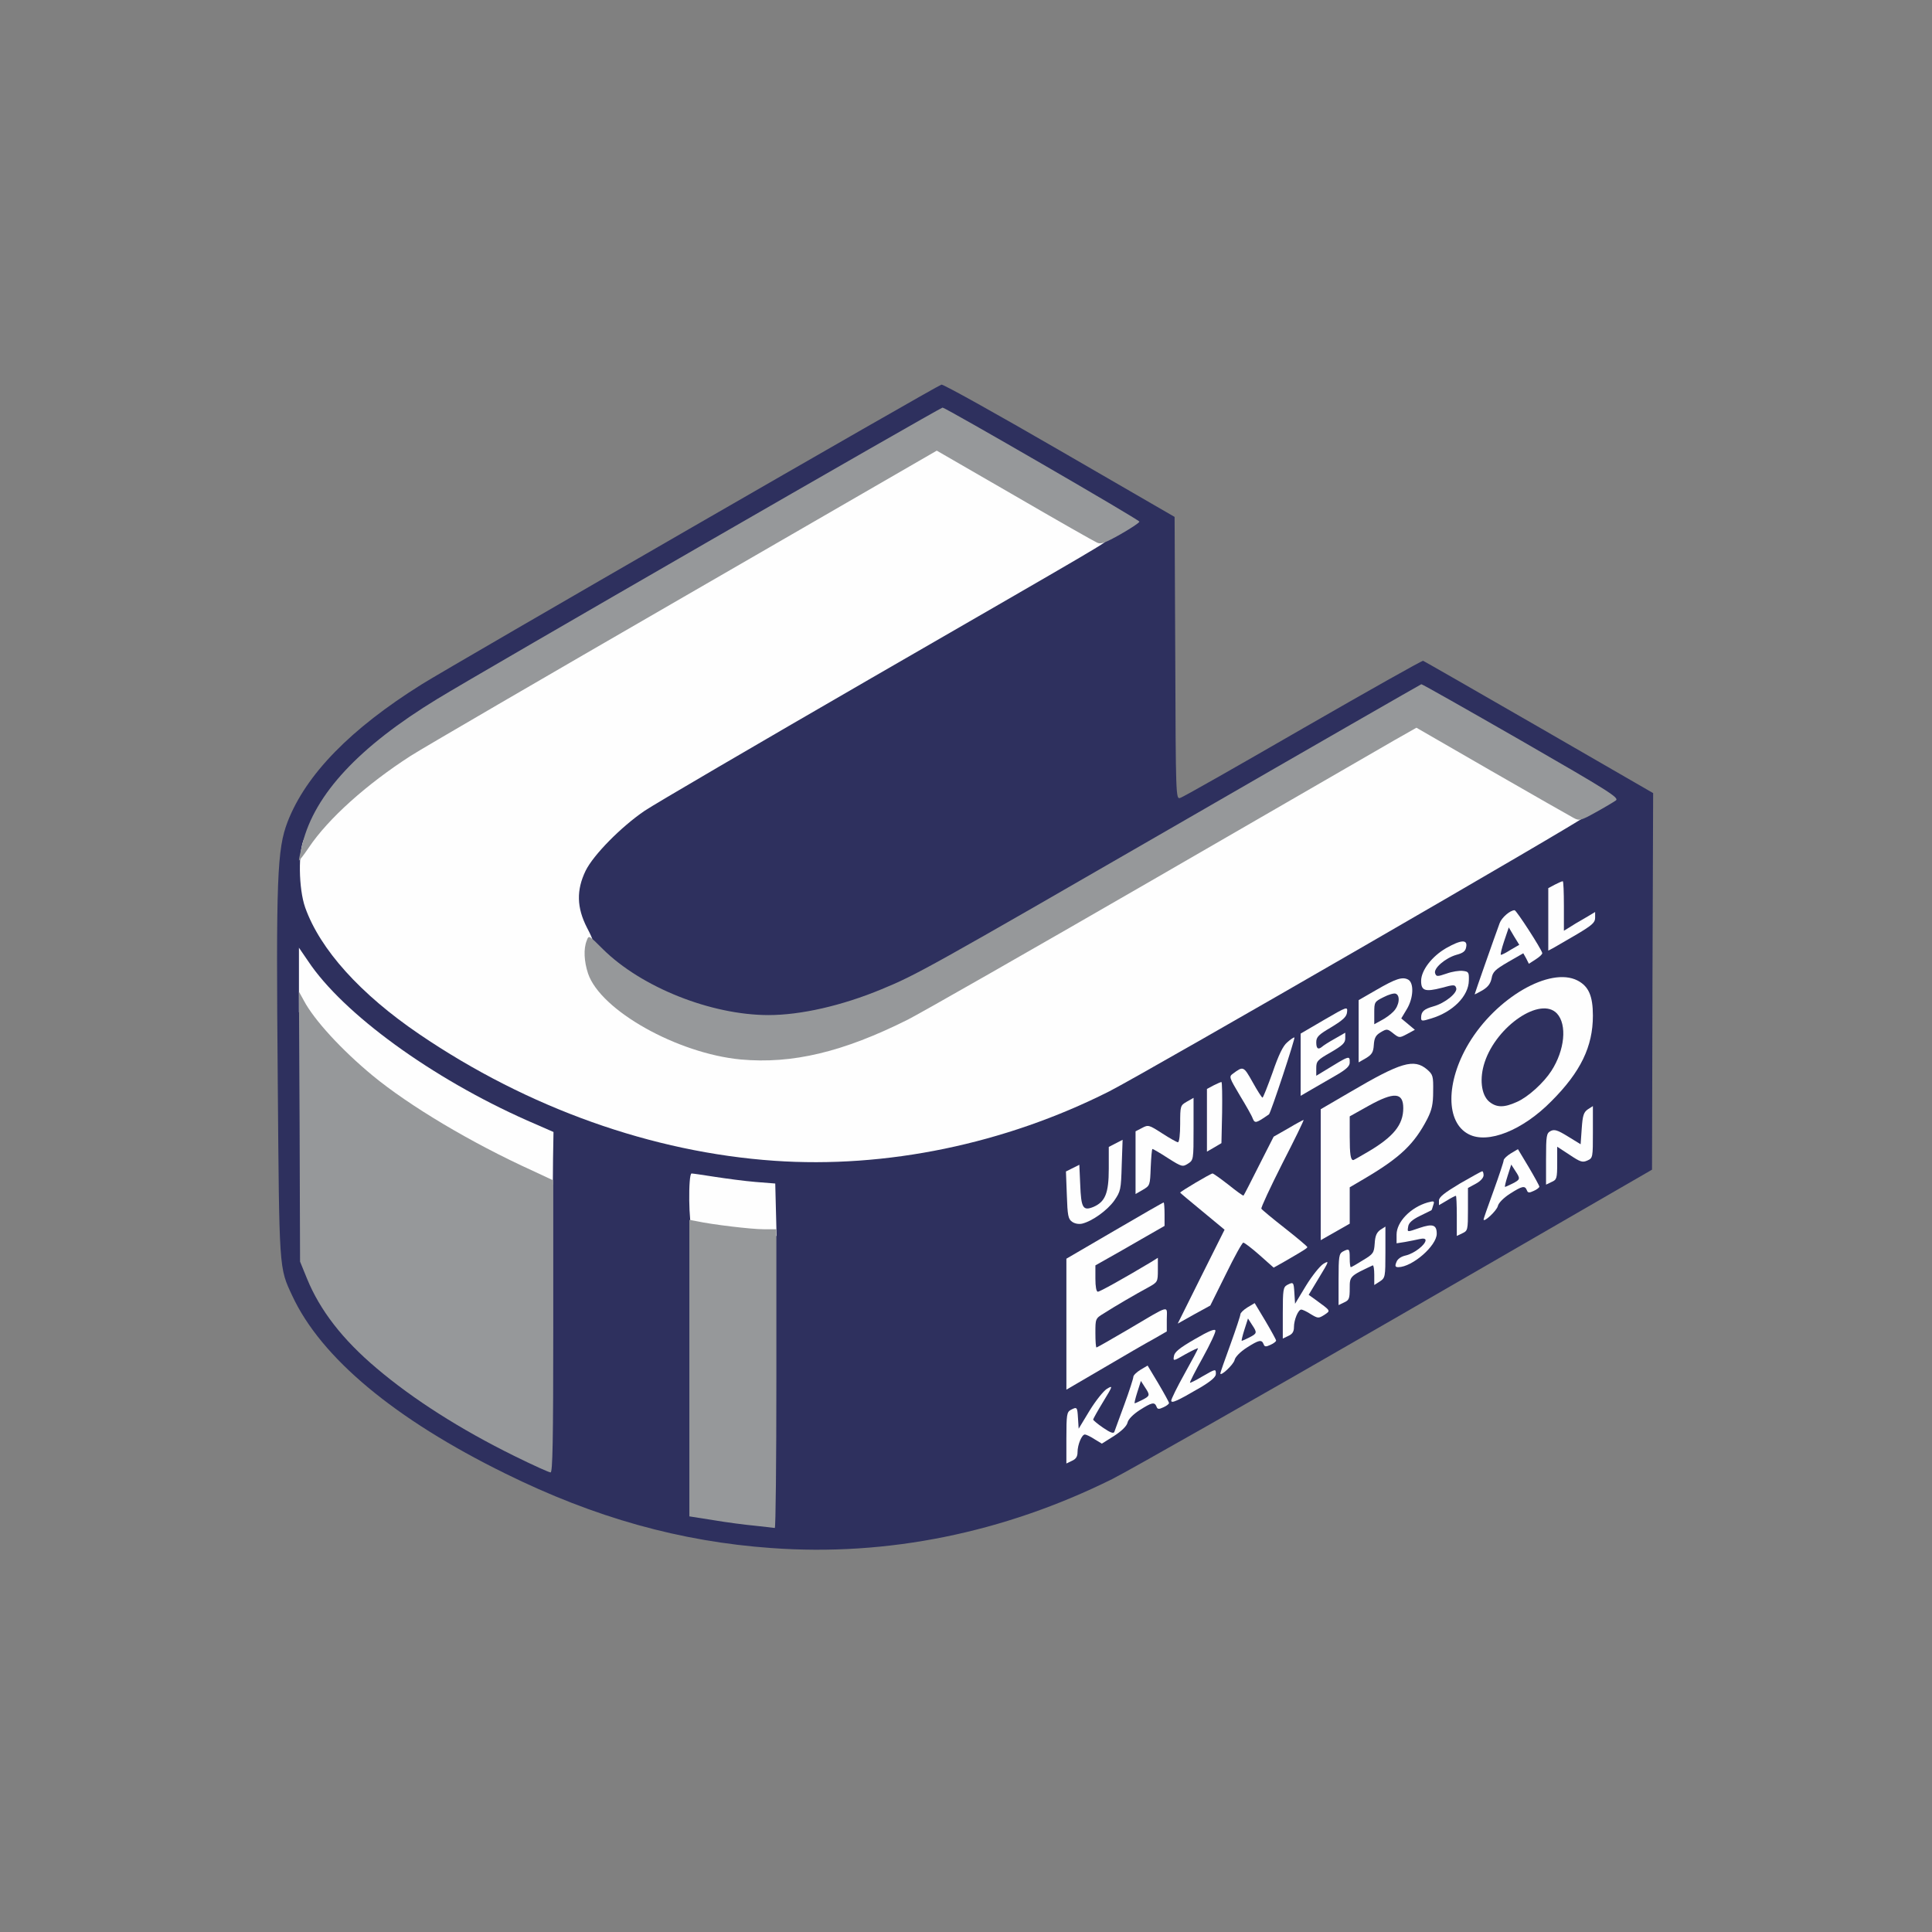 <?xml version="1.0" encoding="UTF-8"?> <svg xmlns="http://www.w3.org/2000/svg" version="1.0" width="866px" height="866px" viewBox="0 0 866 866" preserveAspectRatio="xMidYMid meet"><rect x="0" y="0" width="866" height="866" fill="#808080" stroke="none"/><g fill="#2e305e"><path d="M345.8 693.9 c-40.9 -2.9 -79.2 -13.6 -119.3 -33.4 -49.6 -24.4 -82.6 -51.9 -95.5 -79.7 -6 -12.8 -5.8 -11 -6.5 -96.1 -0.8 -91.3 -0.3 -104 4.4 -116.3 8.2 -21.2 28.2 -41.7 60.2 -61.7 14.3 -8.9 231 -133.9 232.9 -134.3 0.8 -0.2 24.7 13.1 53 29.5 l51.5 29.8 0.3 63.3 c0.2 61.6 0.3 63.2 2.1 62.7 1.1 -0.2 25.8 -14.3 55.1 -31.2 29.2 -16.8 53.5 -30.5 53.9 -30.3 0.5 0.2 23.9 13.6 52 29.8 l51.1 29.5 -0.3 84.4 -0.2 84.4 -114 65.9 c-62.7 36.2 -120.3 68.9 -128 72.8 -48.6 24.1 -100.8 34.7 -152.7 30.9z m-1 -86.6 l-0.3 -73.8 -4.5 -0.3 c-2.5 -0.1 -9.4 -0.9 -15.5 -1.7 -6 -0.8 -11.3 -1.5 -11.7 -1.5 -0.4 0 -0.8 33 -0.8 73.4 l0 73.3 10.8 1.7 c5.9 0.9 11.8 1.8 13.2 2 1.4 0.2 4 0.4 5.8 0.5 l3.2 0.1 -0.2 -73.7z m-99.9 -24.6 l-0.1 -72.4 -11.7 -5.2 c-37.1 -16.4 -73.7 -41.4 -91.3 -62.4 l-4.9 -5.9 0.3 62.9 0.3 62.8 3.1 7.6 c9.2 22.8 29.8 42.8 66.9 65.4 9.4 5.6 35.7 19.5 37.1 19.5 0.3 0 0.4 -32.6 0.3 -72.3z m247.3 27.2 c5.7 -3.3 12.8 -7.6 15.8 -9.4 3 -1.8 7 -4 8.8 -4.9 1.9 -1 3.1 -2 2.8 -2.3 -0.3 -0.3 -6 2.7 -12.6 6.6 -8.7 5.1 -13 7.1 -15.5 7.1 l-3.5 0 0 -9.5 0 -9.5 3.8 -2.3 c2 -1.4 5.8 -3.6 8.5 -5.1 2.6 -1.5 4.7 -2.9 4.7 -3.2 0 -0.3 -2 0.6 -4.4 2 -2.8 1.6 -5.9 2.6 -8.5 2.6 l-4.1 0 0 -8.9 0 -8.9 5.3 -3 c14.6 -8 25.7 -14.8 25.7 -15.6 0 -0.4 -1 -0.2 -2.2 0.6 -1.3 0.8 -9.8 5.9 -19 11.2 l-16.8 9.8 0 24.4 c0 13.4 0.2 24.4 0.5 24.4 0.2 0 5.1 -2.7 10.7 -6.1z m54.3 -41.8 l6.9 -14.1 4.2 0 c2.5 0 4.7 0.6 5.4 1.5 0.7 0.9 3 2.9 5.2 4.6 l3.8 3.1 3.5 -2.2 c1.9 -1.2 3.5 -2.3 3.5 -2.4 0 -0.2 -3.8 -3.3 -8.5 -7 -10.8 -8.6 -10.9 -8.9 -1.9 -26.7 3.6 -7.2 6.1 -12.9 5.7 -12.6 -0.4 0.3 -3.7 6.4 -7.3 13.6 -6.4 12.9 -6.5 13.1 -9.8 13.1 -2.5 0 -4.8 -1.1 -8.4 -4 -2.8 -2.2 -5.3 -4 -5.7 -4 -0.3 0 -2.1 0.9 -3.9 2 l-3.3 2 8 6.6 c6.8 5.5 8.1 7.1 8.1 9.5 0 1.6 -3.1 9.2 -7 16.9 -3.8 7.7 -7 14.2 -7 14.5 0 2.1 2.5 -2.1 8.5 -14.4z m-30.9 3.2 c-0.5 -0.5 -9.6 4.6 -9.6 5.4 0 0.2 2.3 -0.8 5 -2.3 2.8 -1.5 4.8 -2.9 4.6 -3.1z m83.7 -24.2 c2.6 -1.4 2.7 -1.7 2.7 -9.7 l0 -8.2 7.8 -4.6 c4.2 -2.5 9.1 -5.7 10.7 -7.1 1.8 -1.5 0.3 -0.9 -3.8 1.6 -5.3 3.1 -7.7 3.9 -10.5 3.7 l-3.7 -0.3 -0.3 -12.5 -0.3 -12.6 8.5 -4.7 c7.1 -4 9.3 -4.7 13.8 -4.7 3 0 5.9 0.5 6.6 1.2 1.5 1.5 1.6 12.7 0.1 16.5 -0.5 1.5 -2.2 4.2 -3.7 5.9 -1.5 1.6 -0.9 1.1 1.3 -1.2 9 -9.2 13.4 -22.6 9 -27.4 -4.1 -4.5 -6.9 -3.6 -28.7 9.1 l-13.8 8.1 0 24.5 c0 13.4 0.3 24.3 0.8 24.1 0.4 -0.2 1.9 -1 3.5 -1.7z m-83 -35.1 l3.1 0 -2.2 -1.6 c-4.3 -3 -5.2 -1.4 -5 8.8 l0.2 9.3 0.3 -8.2 0.4 -8.3 3.2 0z m-126.1 4.5 c38.8 -4.1 71 -13.6 105.1 -30.9 11.8 -6 219.7 -125.4 221.9 -127.5 0.7 -0.6 -77.9 -46.4 -79.8 -46.4 -0.6 0 -48.3 27.2 -106 60.5 -57.7 33.3 -108.8 62.5 -113.5 65.1 -32.6 17.4 -62.7 23.7 -91.9 19.2 -28.3 -4.2 -57.9 -21.4 -66.2 -38.3 -3 -6.1 -3.3 -7.5 -3.3 -15.7 0.1 -7.9 0.4 -9.8 2.9 -15 3.6 -7.3 15.8 -19.8 26.6 -27.1 5.9 -4.1 179 -104.6 209.7 -121.8 4 -2.3 7.3 -4.3 7.3 -4.6 0 -0.4 -75.4 -44.3 -80.1 -46.7 -0.7 -0.3 -209.7 120.1 -226.3 130.4 -33.1 20.4 -52.6 41.9 -58.1 63.8 -5.8 23.3 13.8 52.8 52.5 79.1 61.9 42 135.6 62.7 199.2 55.9z m141.6 -0.3 c0.2 -0.8 -0.8 -1.2 -3 -1.2 -3.1 0.1 -3.2 0.1 -1.3 1.5 2.1 1.7 3.7 1.5 4.3 -0.3z m12.9 -20.9 c-0.2 -2.7 -0.3 -0.5 -0.3 4.7 0 5.2 0.1 7.4 0.3 4.8 0.2 -2.7 0.2 -6.9 0 -9.5z m132.2 7 c5.7 -2.7 9.4 -5.6 15.5 -11.7 19.2 -19.3 24.5 -41.4 11.5 -48.1 -2.6 -1.4 -3.9 -1.5 -7.8 -0.5 -5.4 1.4 -13.2 5.6 -18.1 10 l-3.5 3.1 4.4 -2.8 c3.7 -2.3 5.8 -2.9 12 -3.1 7.1 -0.4 7.8 -0.2 10.1 2.3 3.3 3.6 4.1 14.8 1.5 22.7 -3.3 9.8 -11.1 18.9 -19.5 22.7 -6.6 3 -15 2.8 -18.7 -0.3 -2.5 -2.2 -2.8 -3.1 -3.1 -10.4 -0.5 -9.3 1.2 -15.6 5.9 -22.4 l3 -4.3 -2.9 3.1 c-4.2 4.5 -9.8 14.4 -11.7 20.6 -3.2 10.7 -1.1 18.8 5.8 22.1 3.9 2 6.1 1.5 15.6 -3z m-90.2 -32 c-0.2 -2.7 -0.3 -0.5 -0.3 4.7 0 5.2 0.1 7.4 0.3 4.8 0.2 -2.7 0.2 -6.9 0 -9.5z m26 -15 c-0.2 -2.7 -0.3 -0.5 -0.3 4.7 0 5.2 0.1 7.4 0.3 4.8 0.2 -2.7 0.2 -6.9 0 -9.5z m85 -50 c-0.2 -2.7 -0.3 -0.5 -0.3 4.7 0 5.2 0.1 7.4 0.3 4.8 0.2 -2.7 0.2 -6.9 0 -9.5z"></path></g><g fill="#fefefe"><path d="M478 644.5 c0 -10.3 0.2 -11.5 1.9 -12.5 2.9 -1.5 3 -1.4 3.3 3.7 l0.3 4.7 4.9 -8.1 c2.7 -4.4 6.2 -8.8 7.8 -9.8 2.7 -1.6 2.7 -1.4 -1.7 5.8 -2.5 4.1 -4.5 7.7 -4.5 8 0 0.3 2 2 4.5 3.7 3.2 2.2 4.7 2.7 5 1.8 0.2 -0.7 2.3 -6.2 4.5 -12.3 2.2 -6 4 -11.6 4 -12.3 0 -0.7 1.4 -2.1 3.2 -3.2 l3.2 -1.9 4.8 8 c2.6 4.4 4.8 8.4 4.8 8.8 0 0.4 -1.1 1.3 -2.5 1.9 -2.1 1 -2.7 0.9 -3.1 -0.3 -0.9 -2.2 -2.1 -1.9 -7.6 1.6 -2.9 1.9 -5.1 4.1 -5.4 5.6 -0.4 1.6 -2.7 3.8 -6.1 6 l-5.4 3.4 -3.3 -2 c-1.8 -1.2 -3.8 -2.1 -4.3 -2.1 -1.4 0 -3.3 4.6 -3.3 7.9 0 2 -0.7 3.1 -2.5 3.9 l-2.5 1.2 0 -11.5z m34 -17 c3.5 -1.8 3.6 -2.1 1.2 -5.7 l-1.8 -2.8 -1.6 5 c-0.9 2.8 -1.4 5 -1.2 5 0.3 0 1.8 -0.7 3.4 -1.5z"></path><path d="M525 627.8 c0 -0.7 2.7 -6.2 6 -12.1 3.3 -5.9 6 -11 6 -11.3 0 -0.3 -2.5 0.9 -5.6 2.6 -5.5 3.2 -5.6 3.2 -5.2 0.9 0.2 -1.8 2.5 -3.7 9.3 -7.6 6.3 -3.7 9.1 -4.8 9.3 -3.9 0.2 0.7 -2.4 6.2 -5.7 12.2 -3.3 5.9 -5.9 11 -5.7 11.2 0.2 0.1 2.7 -1.1 5.5 -2.8 6.1 -3.5 6.1 -3.5 6.1 -1.1 0 1.3 -2.2 3.2 -6.7 5.9 -10.8 6.3 -13.3 7.4 -13.3 6z"></path><path d="M478 593.6 l0 -29.4 21.6 -12.6 c11.8 -6.9 21.7 -12.6 22 -12.6 0.2 0 0.4 2.4 0.4 5.3 l0 5.2 -10.3 5.9 c-5.6 3.3 -12.6 7.2 -15.4 8.8 l-5.3 3 0 5.9 c0 3.6 0.4 5.9 1.1 5.9 0.9 0 11.5 -5.9 23.7 -13.2 l3.2 -2 0 5.4 c0 5.4 -0.1 5.5 -4.2 7.8 -5.4 2.9 -15.2 8.6 -20 11.7 -3.8 2.3 -3.8 2.4 -3.8 8.8 0 3.6 0.2 6.5 0.5 6.5 0.2 0 6.4 -3.5 13.7 -7.8 20 -11.8 17.8 -11.2 17.8 -4.8 l0 5.4 -5.2 3 c-5.6 3.1 -10.6 6 -28.5 16.5 l-11.3 6.6 0 -29.3z"></path><path d="M547 615.6 c0 -0.3 2 -6.1 4.5 -12.9 2.5 -6.9 4.5 -13 4.5 -13.6 0 -0.6 1.4 -2 3.2 -3.1 l3.2 -1.9 4.8 8 c2.6 4.4 4.8 8.4 4.8 8.8 0 0.4 -1.1 1.3 -2.5 1.9 -2.1 1 -2.7 0.9 -3.1 -0.3 -0.9 -2.2 -2.1 -1.9 -7.6 1.6 -2.8 1.8 -5.1 4.1 -5.4 5.5 -0.5 2.1 -6.4 7.6 -6.4 6z m13 -16.1 c3.5 -1.8 3.6 -2.1 1.2 -5.7 l-1.8 -2.8 -1.6 5 c-0.9 2.8 -1.4 5 -1.2 5 0.3 0 1.8 -0.7 3.4 -1.5z"></path><path d="M575 588.5 c0 -10.3 0.2 -11.5 1.9 -12.5 2.9 -1.5 3 -1.4 3.3 3.7 l0.3 4.7 4.9 -8.1 c2.7 -4.4 6.2 -8.8 7.8 -9.8 2.7 -1.6 2.6 -1.3 -1.9 6.1 l-4.7 7.8 2.8 2 c7.4 5.4 7.1 5 4.2 7 -2.6 1.6 -2.8 1.6 -6 -0.3 -1.8 -1.2 -3.8 -2.1 -4.3 -2.1 -1.4 0 -3.3 4.6 -3.3 7.9 0 2 -0.7 3.1 -2.5 3.9 l-2.5 1.2 0 -11.5z"></path><path d="M538.4 572.2 l10.5 -21 -9.9 -8.2 c-5.5 -4.5 -10 -8.3 -10 -8.4 0 -0.5 13.7 -8.6 14.5 -8.6 0.4 0 3.6 2.3 7.2 5.1 3.5 2.8 6.5 5 6.7 4.8 0.2 -0.2 3.3 -6.2 6.9 -13.4 l6.6 -13 6.5 -3.7 c3.5 -2.1 6.7 -3.8 6.9 -3.8 0.3 0 -4 8.8 -9.5 19.5 -5.4 10.7 -9.7 19.9 -9.4 20.3 0.2 0.4 5 4.4 10.5 8.7 5.6 4.4 10.1 8.2 10.1 8.5 0 0.5 -2 1.7 -10.8 6.8 l-4.3 2.4 -6.3 -5.6 c-3.5 -3.1 -6.8 -5.6 -7.3 -5.6 -0.5 0 -4 6.3 -7.8 14.1 l-7 14.1 -7.3 4 -7.3 4.1 10.5 -21.1z"></path><path d="M600 573.5 c0 -10.3 0.2 -11.5 1.9 -12.5 2.9 -1.5 3.1 -1.3 3.1 3 0 2.2 0.2 4 0.5 4 0.3 0 2.7 -1.4 5.4 -3.1 4.7 -2.8 5 -3.3 5.3 -7.6 0.2 -3.4 0.9 -4.9 2.6 -6.1 l2.2 -1.4 0 11.5 c0 11.1 -0.1 11.5 -2.5 13.1 l-2.5 1.6 0 -4.6 c0 -2.5 -0.3 -4.4 -0.7 -4.2 -10.3 4.8 -10.3 4.9 -10.3 10.3 0 4.6 -0.3 5.3 -2.5 6.3 l-2.5 1.2 0 -11.5z"></path><path d="M625.9 565.8 c0.5 -1.5 2.1 -2.6 4.4 -3.1 3.7 -0.9 8.7 -4.8 8.7 -6.8 0 -0.7 -1 -0.9 -2.7 -0.5 -1.6 0.4 -4.5 0.9 -6.5 1.3 l-3.8 0.6 0 -3.9 c0 -5.7 6.3 -12.2 13.9 -14.4 3 -0.8 3.2 -0.7 2.5 1.3 -0.3 1.2 -0.7 2.2 -0.8 2.2 0 0 -2.3 1.1 -5.1 2.5 -3.5 1.7 -5.1 3.2 -5.3 4.8 -0.4 2.6 -0.7 2.6 5.1 0.6 5.9 -2 7.7 -1.4 7.7 2.6 0 5.4 -10.9 14.9 -17.2 15 -1.4 0 -1.6 -0.5 -0.9 -2.2z"></path><path d="M592 526.5 l0 -29.3 13.2 -7.7 c22.8 -13.4 28.6 -15.1 34.5 -10.1 2.6 2.3 2.8 2.9 2.7 9.8 0 5.8 -0.6 8.3 -2.6 12.3 -5.8 11.2 -12 17.2 -27.5 26.4 l-7.3 4.3 0 8.2 0 8.1 -6.5 3.7 -6.5 3.7 0 -29.4z m21 -10.1 c11.6 -6.8 16 -12.2 16 -19.7 0 -7.1 -4.1 -7.4 -15.6 -1 l-8.4 4.7 0 9.1 c0 7.9 0.4 10.5 1.6 10.5 0.2 0 3 -1.6 6.4 -3.6z"></path><path d="M321.6 552.4 c-5.4 -0.7 -10.5 -1.5 -11.3 -1.8 -1.6 -0.7 -1.9 -24.6 -0.3 -24.6 0.6 0 5.3 0.7 10.4 1.5 5.2 0.8 13.4 1.9 18.3 2.3 l8.8 0.7 0.3 11.8 0.3 11.7 -8.3 -0.1 c-4.6 -0.1 -12.8 -0.7 -18.2 -1.5z"></path><path d="M653 545 c0 -5 -0.2 -9 -0.4 -9 -0.3 0 -2.1 0.9 -4 2.1 l-3.6 2.1 0 -2.1 c0 -1.5 2.4 -3.4 9.4 -7.6 5.2 -3 9.7 -5.5 10 -5.5 0.3 0 0.6 0.8 0.6 1.8 0 1.1 -1.4 2.7 -3.5 3.8 l-3.5 1.9 0 9.6 c0 9.2 -0.1 9.6 -2.5 10.7 l-2.5 1.2 0 -9z"></path><path d="M480.5 547.6 c-1.7 -1.2 -2 -2.8 -2.3 -11.9 l-0.4 -10.6 3 -1.5 3 -1.5 0.4 8.9 c0.4 10.4 1.2 11.9 5.9 10 5.3 -2.3 6.9 -6.1 6.9 -17.2 l0 -9.7 3.1 -1.6 3.1 -1.6 -0.4 11.4 c-0.3 11 -0.5 11.7 -3.3 15.8 -3.1 4.4 -9.9 9.3 -14.5 10.4 -1.5 0.3 -3.3 0 -4.5 -0.9z"></path><path d="M665 546.6 c0 -0.3 2 -6.1 4.5 -12.9 2.5 -6.9 4.5 -13 4.5 -13.6 0 -0.6 1.4 -2 3.2 -3.1 l3.2 -1.9 4.8 8 c2.6 4.4 4.8 8.4 4.8 8.8 0 0.4 -1.1 1.3 -2.5 1.9 -2.1 1 -2.7 0.9 -3.1 -0.3 -0.9 -2.2 -2.1 -1.9 -7.6 1.6 -2.8 1.8 -5.1 4.1 -5.4 5.5 -0.5 2.1 -6.4 7.6 -6.4 6z m13 -16.1 c3.5 -1.8 3.6 -2.1 1.2 -5.7 l-1.8 -2.8 -1.6 5 c-0.9 2.8 -1.4 5 -1.2 5 0.3 0 1.8 -0.7 3.4 -1.5z"></path><path d="M509 521.1 l0 -14 2.9 -1.5 c2.8 -1.5 3.1 -1.4 9 2.4 3.4 2.2 6.6 4 7.1 4 0.6 0 1 -3.6 1 -8.2 0 -8.2 0.1 -8.3 3 -10 l3 -1.7 0 13.9 c0 13.7 0 14 -2.5 15.6 -2.4 1.5 -2.7 1.5 -9 -2.5 -3.5 -2.3 -6.7 -4.1 -6.9 -4.1 -0.3 0 -0.6 3.7 -0.8 8.2 -0.3 8.1 -0.3 8.2 -3.5 10.1 l-3.3 1.9 0 -14.1z"></path><path d="M231 525.6 c-41 -19.1 -73.3 -42 -91.1 -64.5 l-5.9 -7.4 0 -14.4 0 -14.5 4.1 6 c15.7 23.6 55.5 52.5 98.1 71.4 l11.9 5.2 -0.2 11.8 -0.1 11.8 -2.7 0 c-1.4 0 -7.8 -2.4 -14.1 -5.4z"></path><path d="M693 519.5 c0 -10.5 0.2 -11.5 2 -12.5 1.7 -0.9 3.1 -0.5 7.8 2.4 l5.7 3.5 0.5 -7.1 c0.4 -5.9 0.9 -7.3 2.8 -8.6 l2.2 -1.4 0 11.6 c0 11.4 0 11.7 -2.5 12.8 -2.2 1 -3.2 0.6 -8 -2.6 l-5.5 -3.6 0 7.3 c0 6.9 -0.2 7.5 -2.5 8.5 l-2.5 1.2 0 -11.5z"></path><path d="M347 520.3 c-54.6 -3.8 -110.3 -23.6 -159 -56.7 -26.5 -18 -44.5 -38 -51.2 -56.8 -3 -8.5 -3.2 -25.4 -0.4 -31 2.4 -5 18.2 -20.9 28.2 -28.5 13.5 -10.3 21.1 -14.8 138.6 -82.6 80.1 -46.3 114.6 -65.7 116.7 -65.7 2 0 14.5 6.7 39.5 21.1 20.1 11.6 36.6 21.5 36.6 21.9 0 1.2 0.7 0.7 -105.5 62 -51.7 29.9 -97.4 56.6 -101.5 59.4 -10.6 7.2 -23 19.8 -26.5 26.9 -4.2 8.7 -4 16.5 0.6 25.5 2.9 5.5 3.4 7.3 2.6 9.5 -2.3 7.1 6.2 19.5 19.6 28.3 24.1 15.9 50.9 21.7 75.8 16.5 11.4 -2.5 28.2 -8.7 42.9 -16.1 5.2 -2.6 58.7 -33.2 118.8 -67.9 71.4 -41.2 110.3 -63.1 112 -63.1 2.6 0 75.4 41 76 42.8 0.3 1 -196.4 114.6 -213.6 123.4 -46.8 23.6 -100 34.6 -150.2 31.1z"></path><path d="M541 502.1 l0 -14 3 -1.6 c1.6 -0.8 3.2 -1.5 3.5 -1.5 0.3 0 0.4 6.2 0.3 13.7 l-0.3 13.7 -3.2 1.9 -3.3 1.9 0 -14.1z"></path><path d="M658.3 508.4 c-10.3 -5.3 -10.3 -23.3 0 -40.6 12.3 -20.6 36.5 -34.6 48.8 -28.3 5 2.6 6.9 6.9 6.9 15.8 0 13.8 -5.5 25.2 -18.6 38.3 -12.9 13.1 -28.5 19.3 -37.1 14.8z m21.7 -14.5 c5 -2.2 12 -8.6 15.4 -13.9 6 -9.3 7.1 -20.7 2.5 -25.7 -7.3 -7.8 -27 5.5 -32.4 21.8 -2.4 7.2 -1.6 14.5 1.9 17.6 3.3 2.8 6.7 2.9 12.6 0.2z"></path><path d="M561.5 501.3 c-0.3 -1 -2.9 -5.6 -5.7 -10.2 -4.8 -8.1 -5 -8.5 -3.2 -9.8 4.7 -3.5 4.8 -3.5 8.9 3.8 2.1 3.8 4.1 6.9 4.4 6.9 0.3 0 2.3 -5.1 4.5 -11.2 2.7 -7.9 4.7 -12 6.5 -13.5 1.4 -1.3 2.9 -2.3 3.3 -2.3 0.6 0 -10.6 33.9 -11.4 34.5 -5.8 4 -6.3 4.2 -7.3 1.8z"></path><path d="M583 477.2 l0 -13.9 10.6 -6.2 c10.3 -6 10.5 -6 10.2 -3.4 -0.2 2.1 -1.8 3.5 -7 6.7 -5.8 3.4 -6.8 4.4 -6.8 6.8 0 2.8 0.8 3.5 2.6 2 0.5 -0.5 3 -2.1 5.7 -3.6 l4.7 -2.7 0 2.5 c0 2.1 -1.2 3.2 -6.5 6.3 -6 3.4 -6.5 4 -6.5 7.1 l0 3.4 3.3 -2 c11.9 -7.3 11.7 -7.2 11.7 -3.9 0 1.6 -1.6 3.1 -6.3 5.8 -3.4 2 -8.3 4.8 -10.9 6.3 l-4.8 2.8 0 -14z"></path><path d="M609 462.2 l0 -13.9 7.8 -4.5 c8.8 -5.1 11.8 -6.1 14.4 -4.7 2.7 1.5 2.4 8.4 -0.7 13.4 l-2.4 4 3 2.5 3.1 2.6 -3.5 1.9 c-3.4 1.8 -3.5 1.8 -6.2 -0.3 -2.6 -2.1 -2.9 -2.1 -5.6 -0.5 -2.2 1.3 -2.9 2.5 -3.1 5.7 -0.2 3.3 -0.9 4.3 -3.5 5.9 l-3.3 1.9 0 -14z m15.6 -8.8 c2.6 -2.6 3.2 -7.2 1 -8 -0.8 -0.3 -3.2 0.4 -5.5 1.6 -4 2 -4.1 2.2 -4.1 7 l0 5.1 3.1 -1.7 c1.8 -0.9 4.3 -2.7 5.5 -4z"></path><path d="M637 456.2 c0 -2.8 1.3 -3.9 5.5 -5.1 5.2 -1.4 11.1 -6.2 10.2 -8.3 -0.5 -1.5 -1.1 -1.5 -6.5 0 -7.4 1.9 -9.2 1.3 -9.2 -3.1 0 -4.7 4.8 -11 11.2 -14.7 6.7 -3.8 9.7 -4 9 -0.5 -0.3 1.9 -1.4 2.7 -4.4 3.5 -4.9 1.4 -10.4 6.1 -9.5 8.3 0.5 1.5 1 1.5 5.1 0.1 2.5 -0.9 5.7 -1.4 7.3 -1.2 2.6 0.3 2.8 0.6 2.7 4.3 -0.1 7 -7.2 14.1 -16.8 17 -4.2 1.3 -4.6 1.3 -4.6 -0.3z"></path><path d="M661 445.7 c0 -0.3 8.7 -25.1 11.2 -31.9 0.9 -2.5 4.7 -5.8 6.7 -5.8 0.8 0 12 17.3 12.4 19.2 0.1 0.5 -1.2 1.7 -2.9 2.8 l-3.1 2 -1.2 -2.4 -1.3 -2.3 -6.8 3.9 c-5.8 3.4 -6.9 4.4 -7.4 7.3 -0.5 2.4 -1.6 3.9 -4.1 5.4 -1.9 1.1 -3.5 1.9 -3.5 1.8z m16.2 -20 l3.8 -2.2 -2.4 -3.9 -2.3 -3.9 -2.1 6.2 c-1.1 3.3 -1.8 6.1 -1.4 6.1 0.4 0 2.4 -1 4.4 -2.3z"></path><path d="M694 412.1 l0 -14 3 -1.6 c1.6 -0.8 3.1 -1.5 3.5 -1.5 0.3 0 0.5 5 0.5 11.1 l0 11.1 2.3 -1.4 c1.2 -0.8 4.3 -2.7 7 -4.2 l4.7 -2.8 0 2.6 c0 2.1 -1.3 3.3 -8.2 7.4 -4.6 2.7 -9.3 5.4 -10.5 6.1 l-2.3 1.2 0 -14z"></path></g><g fill="#96989a"><path d="M338.5 683.9 c-4.4 -0.4 -12.8 -1.5 -18.7 -2.5 l-10.8 -1.7 0 -66.5 0 -66.4 3.3 0.6 c6.9 1.5 24.5 3.6 30 3.6 l5.7 0 0 67 c0 36.9 -0.3 66.9 -0.7 66.9 -0.5 -0.1 -4.4 -0.5 -8.8 -1z"></path><path d="M230.5 652.6 c-24.1 -11.9 -45.2 -25.3 -61.7 -39.3 -15.3 -12.9 -25.4 -26 -31.2 -40.2 l-3.1 -7.6 -0.2 -60.5 -0.3 -60.5 2.2 4 c4.6 8.7 16.9 22.1 30.8 33.6 16.5 13.6 44.1 30.1 71.8 42.7 l9.2 4.3 0 65.4 c0 51.7 -0.3 65.5 -1.2 65.5 -0.7 0 -8 -3.3 -16.3 -7.4z"></path><path d="M332 474.9 c-28.4 -2.7 -62.8 -22 -68.4 -38.5 -1.8 -5.4 -2.1 -11.1 -0.6 -14.8 0.9 -2.5 0.9 -2.5 7.2 3.8 17.2 17.1 48.5 29.6 74.3 29.6 14.4 0 32.9 -4.2 50.7 -11.6 15.7 -6.5 19.9 -8.8 135.8 -75.7 58 -33.5 105.8 -60.9 106.1 -61 0.3 -0.1 20.4 11.3 44.8 25.3 39.4 22.7 44 25.6 42.4 26.8 -1 0.7 -5 3.1 -9 5.3 -6.8 3.8 -7.4 3.9 -10 2.5 -1.5 -0.8 -18 -10.2 -36.6 -20.9 l-33.8 -19.5 -9.7 5.5 c-5.3 3.1 -54.5 31.5 -109.2 63.1 -54.7 31.6 -103.8 59.6 -109 62.2 -29.1 14.6 -51.9 20 -75 17.9z"></path><path d="M134 385.6 c0 -0.6 0.7 -3.9 1.6 -7.5 5.5 -22.1 25.3 -43.4 60.4 -64.8 18.4 -11.3 225.4 -130.6 226.5 -130.6 1.3 0 87.9 50.1 88.2 51.1 0.2 0.4 -3.6 2.9 -8.3 5.6 -7.1 4 -9 4.7 -10.7 3.8 -1.2 -0.5 -17.9 -10 -37 -21.1 l-34.8 -20.1 -113.7 65.7 c-62.5 36.1 -117.5 68.1 -122.1 71.1 -19.9 12.8 -37 28.2 -45.6 41 -2.5 3.7 -4.5 6.3 -4.5 5.8z"></path></g></svg> 